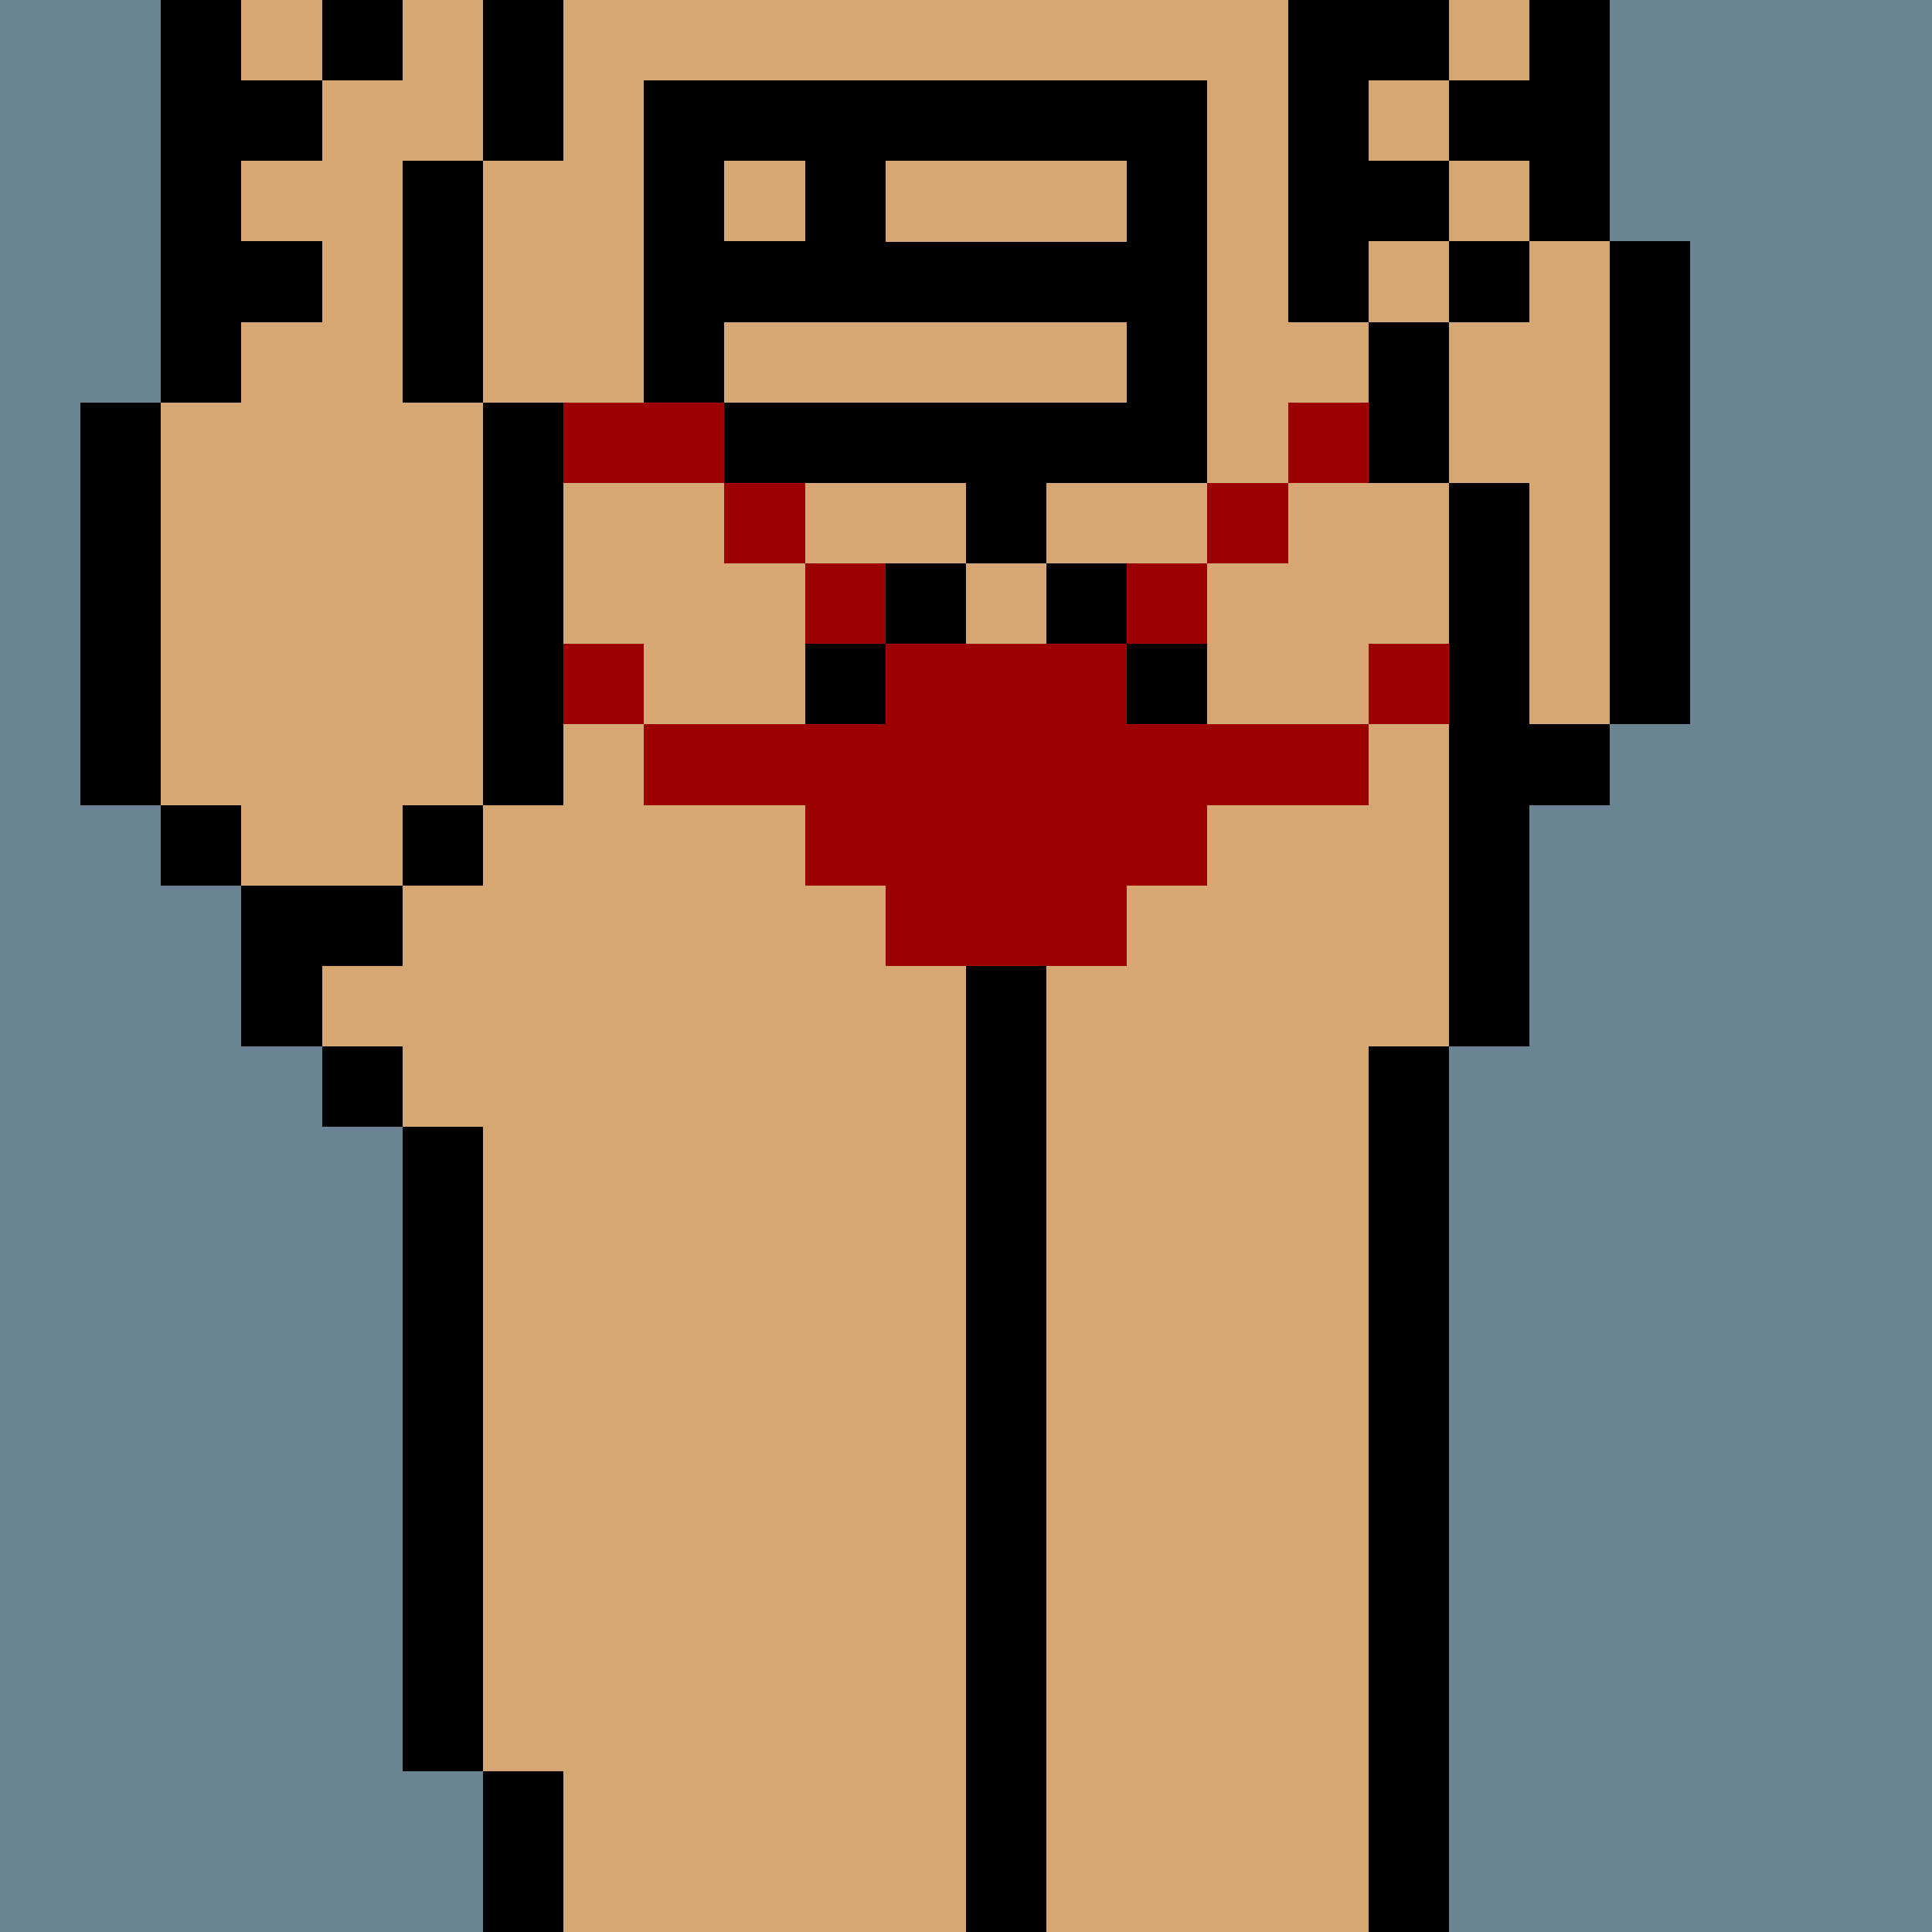 <svg width="336" height="336" viewBox="0 0 24 24" xmlns="http://www.w3.org/2000/svg" fill-rule="evenodd" shape-rendering="crispEdges"><path id="bg" fill="#6a8494" d="M0 0h24v24H0z"/><g id="bods.001"><path d="M13 24V13h-1v11h1zm-6 0v-2H6v2h1zm11 0V13h-1v11h1zM6 22v-8H5v8h1zm-1-9H4v1h1v-1zm0-2H3v2h1v-1h1v-1zm-2-1H2v1h1v-1zm3 0H5v1h1v-1zm-4 0V5H1v5h1zm5 0V5H6v5h1zm12 3v-3h1V9h-1V6h-1v7h1zm2-4V3h-1v6h1zm-3-3V4h-1v2h1zM3 5V0H2v5h1zm3 0V2H5v3h1zm11-1V0h-1v4h1zm3-1V0h-1v3h1zM7 2V0H6v2h1z"/><path fill="#d6a772" d="M13 24h4V13h1V6h-1V4h-1V0H7v2H6v3h1v5H6v1H5v1H4v1h1v1h1v8h1v2h5V13h1v11zm6-21V0h-2v4h1v2h1v3h1V3h-1zM6 5H5V2h1V0H3v5H2v5h1v1h2v-1h1V5z"/></g><g id="tats.116"><path fill="hsla(0, 0%, 0%, 0.569)" d="M4 3H3v1h1V3zm15 0h-1v1h1V3zM3 2H2v1h1V2zm15 0h-1v1h1V2zM4 1H3v1h1V1zm15 0h-1v1h1V1zM3 0H2v1h1V0zm2 0H4v1h1V0zm13 0h-1v1h1V0z"/></g><g id="tats.182"><path fill="hsla(0, 0%, 0%, 0.569)" d="M15 6H8V1h7v5zM9 4v1h5V4H9zm2-2v1h3V2h-3zM9 3h1V2H9v1z"/></g><g id="pube.059"><path d="M11 8h-1v1h1V8zm4 0h-1v1h1V8zm-3-1h-1v1h1V7zm2 0h-1v1h1V7zm-1-1h-1v1h1V6z"/></g><g id="junk.016"><path d="M13 13v-1h1v-1h-1v-1h-1v1h-1v1h1v1h1zm-2-2V9h-1v2h1zm4 0V9h-1v2h1z"/><path fill="#d6a772" d="M14 11V9h-3v2h1v-1h1v1h1z"/></g><g id="wear.123"><path fill="#9c0000" d="M11 12h3v-1h1v-1h2V9h-3V8h-3v1H8v1h2v1h1v1zM8 8H7v1h1V8zm10 0h-1v1h1V8zm-7-1h-1v1h1V7zm4 0h-1v1h1V7zm-5-1H9v1h1V6zm6 0h-1v1h1V6zM9 5H7v1h2V5zm8 0h-1v1h1V5z"/></g></svg>